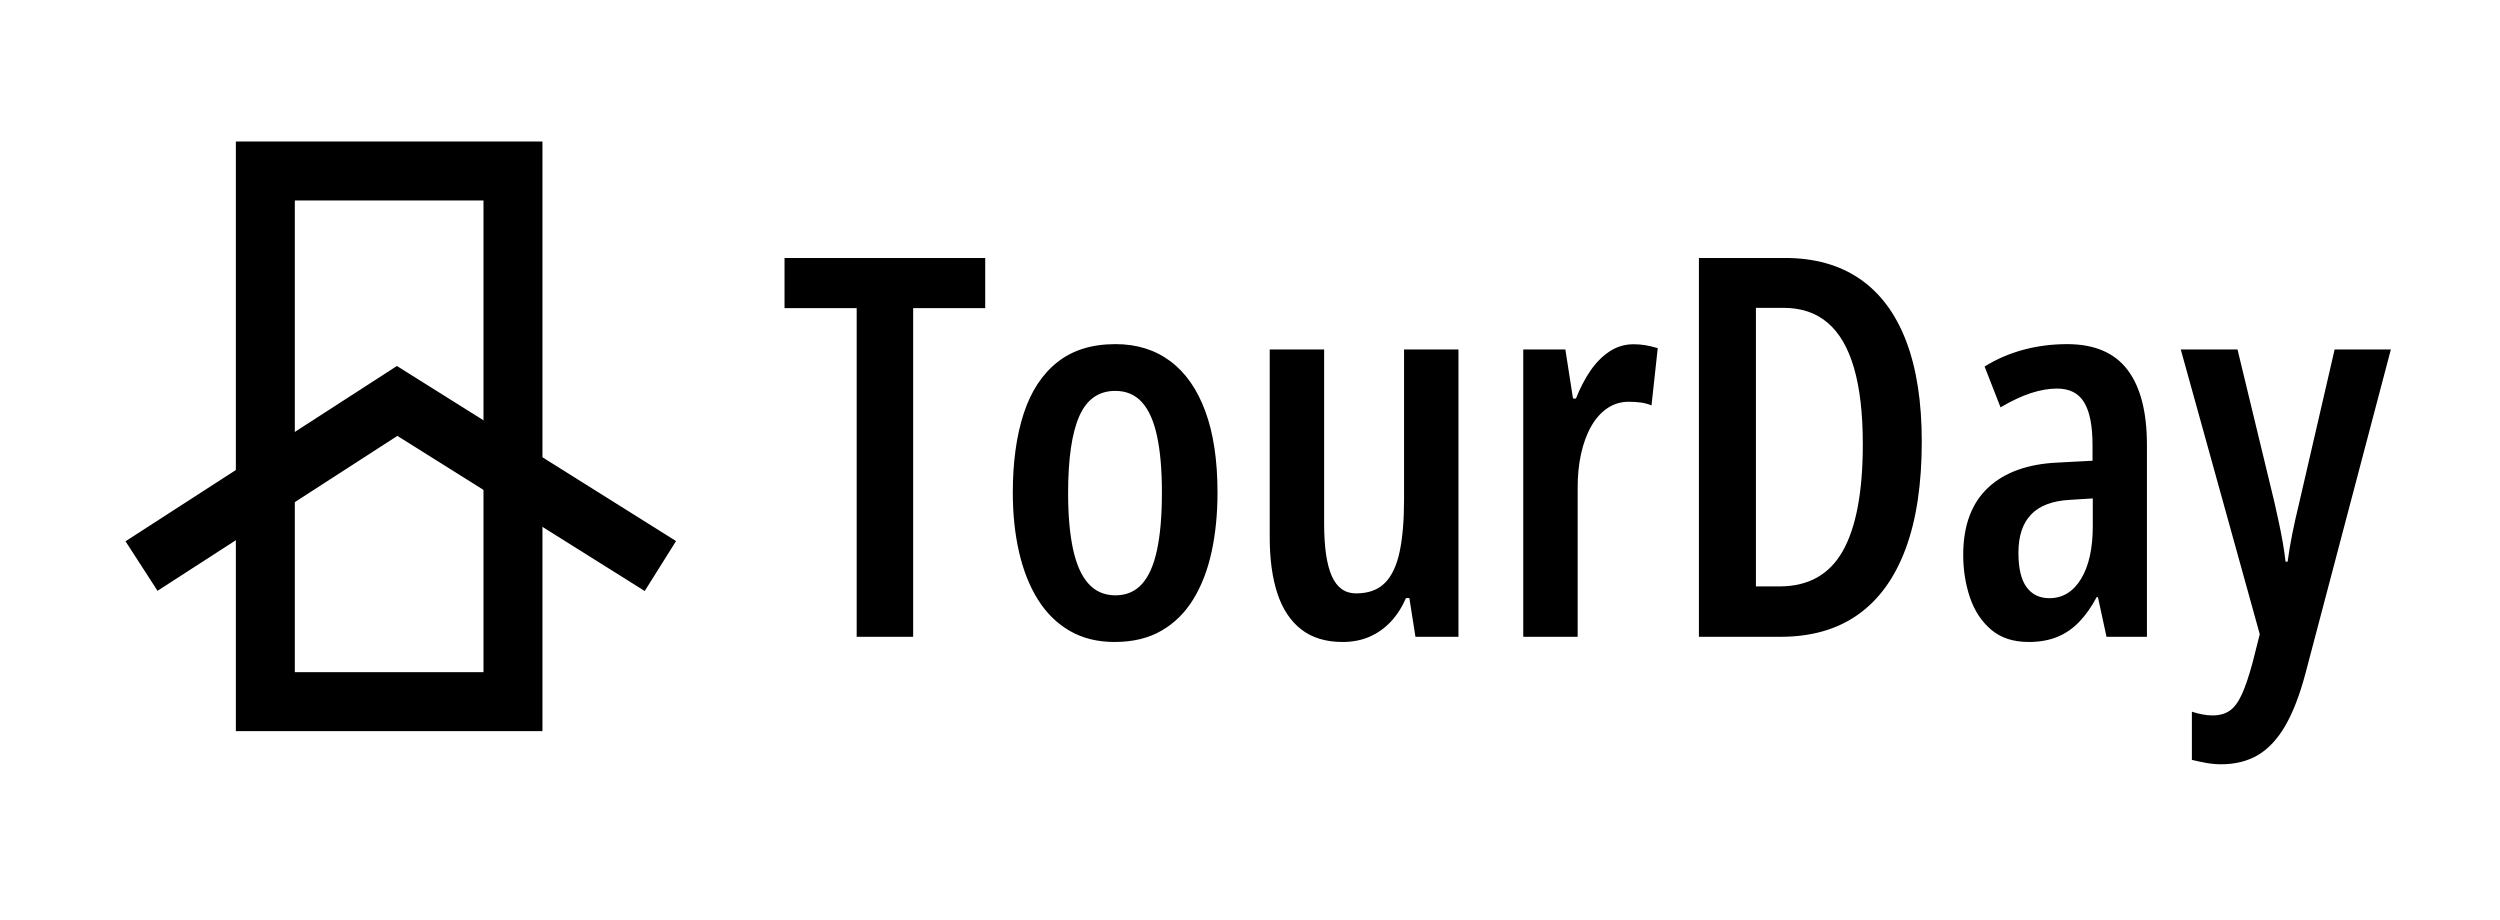 <?xml version="1.0" encoding="UTF-8"?>
<svg width="106px" height="39px" viewBox="0 0 106 39" version="1.1" xmlns="http://www.w3.org/2000/svg" xmlns:xlink="http://www.w3.org/1999/xlink">
    <!-- Generator: Sketch 64 (93537) - https://sketch.com -->
    <title>Artboard Copy 10</title>
    <desc>Created with Sketch.</desc>
    <g id="Page-1" stroke="none" stroke-width="1" fill="none" fill-rule="evenodd">
        <g id="Artboard-Copy-10" transform="translate(-50, -35)">
            <rect fill="#FFFFFF" x="0" y="0" width="880" height="2481"></rect>
            <path d="M88.718,62 L88.718,48.064 L91.773,48.064 L91.773,45.938 L83.264,45.938 L83.264,48.064 L86.323,48.064 L86.323,62 L88.718,62 Z M97.26,62.22 C98.033,62.22 98.695,62.06 99.246,61.742 C99.797,61.423 100.248,60.978 100.597,60.407 C100.947,59.836 101.205,59.166 101.372,58.396 C101.539,57.627 101.622,56.791 101.622,55.886 C101.622,54.52 101.45,53.37 101.105,52.436 C100.761,51.503 100.266,50.795 99.62,50.313 C98.973,49.832 98.2,49.591 97.299,49.591 C96.292,49.591 95.467,49.848 94.824,50.363 C94.181,50.877 93.707,51.605 93.401,52.546 C93.096,53.487 92.943,54.601 92.943,55.886 C92.943,56.798 93.031,57.64 93.209,58.413 C93.387,59.186 93.653,59.856 94.008,60.423 C94.364,60.991 94.812,61.432 95.354,61.747 C95.896,62.062 96.531,62.22 97.26,62.22 Z M97.293,60.242 C96.832,60.242 96.453,60.079 96.156,59.753 C95.859,59.427 95.641,58.942 95.5,58.298 C95.359,57.653 95.288,56.857 95.288,55.908 C95.288,54.451 95.446,53.364 95.761,52.648 C96.076,51.932 96.585,51.574 97.288,51.574 C97.753,51.574 98.13,51.734 98.419,52.055 C98.709,52.375 98.922,52.855 99.059,53.494 C99.197,54.133 99.265,54.93 99.265,55.886 C99.265,56.857 99.197,57.665 99.059,58.311 C98.922,58.958 98.709,59.441 98.419,59.762 C98.13,60.082 97.755,60.242 97.293,60.242 Z M106.928,62.22 C107.346,62.22 107.724,62.146 108.063,62 C108.401,61.854 108.702,61.642 108.963,61.366 C109.225,61.089 109.442,60.753 109.614,60.358 L109.614,60.358 L109.757,60.358 L110.015,62 L111.839,62 L111.839,49.816 L109.532,49.816 L109.532,56.177 C109.532,57.052 109.471,57.786 109.348,58.377 C109.225,58.969 109.017,59.414 108.724,59.712 C108.432,60.011 108.021,60.16 107.494,60.16 C107.029,60.16 106.687,59.916 106.47,59.429 C106.252,58.942 106.143,58.197 106.143,57.193 L106.143,57.193 L106.143,49.816 L103.836,49.816 L103.836,57.792 C103.836,58.711 103.945,59.502 104.162,60.163 C104.38,60.824 104.717,61.332 105.173,61.687 C105.629,62.042 106.214,62.22 106.928,62.22 Z M116.893,62 L116.893,55.721 C116.889,55.187 116.937,54.695 117.036,54.246 C117.135,53.798 117.278,53.408 117.467,53.076 C117.655,52.745 117.884,52.489 118.154,52.307 C118.423,52.126 118.724,52.035 119.057,52.035 C119.244,52.035 119.417,52.046 119.576,52.068 C119.736,52.09 119.885,52.131 120.024,52.189 L120.024,52.189 L120.288,49.761 C120.094,49.703 119.916,49.661 119.755,49.635 C119.594,49.609 119.431,49.596 119.266,49.596 C118.889,49.596 118.545,49.7 118.236,49.907 C117.926,50.114 117.655,50.391 117.42,50.739 C117.186,51.087 116.986,51.473 116.821,51.898 L116.821,51.898 L116.695,51.898 L116.371,49.816 L114.586,49.816 L114.586,62 L116.893,62 Z M125.501,62 C126.804,62 127.899,61.685 128.786,61.055 C129.672,60.425 130.343,59.496 130.799,58.267 C131.255,57.039 131.483,55.524 131.483,53.722 C131.483,52.034 131.261,50.611 130.818,49.454 C130.375,48.296 129.722,47.421 128.86,46.828 C127.997,46.235 126.938,45.938 125.682,45.938 L125.682,45.938 L122.034,45.938 L122.034,62 L125.501,62 Z M125.457,59.863 L124.451,59.863 L124.451,48.053 L125.627,48.053 C126.374,48.053 126.996,48.263 127.492,48.685 C127.988,49.106 128.361,49.745 128.61,50.602 C128.859,51.459 128.983,52.537 128.983,53.837 C128.983,55.851 128.7,57.359 128.135,58.361 C127.569,59.362 126.676,59.863 125.457,59.863 L125.457,59.863 Z M136.015,62.22 C136.476,62.22 136.881,62.148 137.229,62.005 C137.576,61.863 137.887,61.649 138.16,61.366 C138.432,61.082 138.679,60.733 138.898,60.319 L138.898,60.319 L138.953,60.319 L139.316,62 L141.03,62 L141.03,53.865 C141.03,52.462 140.754,51.399 140.203,50.676 C139.652,49.953 138.8,49.591 137.646,49.591 C137.001,49.591 136.383,49.671 135.792,49.83 C135.201,49.989 134.652,50.226 134.147,50.541 L134.147,50.541 L134.823,52.272 C135.288,51.997 135.717,51.796 136.111,51.667 C136.504,51.539 136.873,51.475 137.218,51.475 C137.749,51.475 138.132,51.67 138.368,52.06 C138.605,52.45 138.723,53.055 138.723,53.876 L138.723,53.876 L138.723,54.535 L137.272,54.612 C135.983,54.667 134.989,55.024 134.29,55.683 C133.59,56.342 133.24,57.291 133.24,58.528 C133.24,59.169 133.336,59.771 133.526,60.333 C133.717,60.895 134.016,61.35 134.424,61.698 C134.833,62.046 135.363,62.22 136.015,62.22 Z M136.893,60.363 C136.476,60.363 136.153,60.206 135.924,59.891 C135.695,59.576 135.581,59.092 135.581,58.44 C135.581,57.73 135.76,57.188 136.119,56.814 C136.478,56.441 137.025,56.234 137.761,56.194 L137.761,56.194 L138.734,56.133 L138.734,57.309 C138.734,58.254 138.568,58.999 138.237,59.545 C137.905,60.09 137.457,60.363 136.893,60.363 Z M144.177,67.405 C144.778,67.405 145.299,67.274 145.74,67.013 C146.181,66.751 146.566,66.338 146.894,65.774 C147.221,65.21 147.506,64.474 147.748,63.566 L147.748,63.566 L151.373,49.816 L148.989,49.816 L147.484,56.331 C147.367,56.811 147.268,57.254 147.188,57.66 C147.107,58.067 147.043,58.451 146.995,58.814 L146.995,58.814 L146.907,58.814 C146.878,58.554 146.84,58.288 146.792,58.015 C146.745,57.742 146.69,57.464 146.63,57.18 C146.57,56.896 146.506,56.609 146.441,56.32 L146.441,56.32 L144.87,49.816 L142.464,49.816 L145.814,61.89 L145.507,63.104 C145.349,63.686 145.195,64.139 145.045,64.461 C144.895,64.783 144.724,65.009 144.532,65.139 C144.339,65.269 144.099,65.334 143.809,65.334 C143.67,65.334 143.526,65.32 143.375,65.29 C143.225,65.261 143.079,65.223 142.936,65.175 L142.936,65.175 L142.936,67.219 C143.148,67.27 143.355,67.314 143.557,67.35 C143.758,67.387 143.965,67.405 144.177,67.405 Z" id="TourDay" fill="#000000" fill-rule="nonzero"></path>
            <rect id="Rectangle" stroke="#000000" stroke-width="2.5" x="61.25" y="42.25" width="10.5" height="22.5"></rect>
            <polyline id="Path-2" stroke="#000000" stroke-width="2.5" points="56 59 66.838 52 78 59"></polyline>
        </g>
    </g>
</svg>
